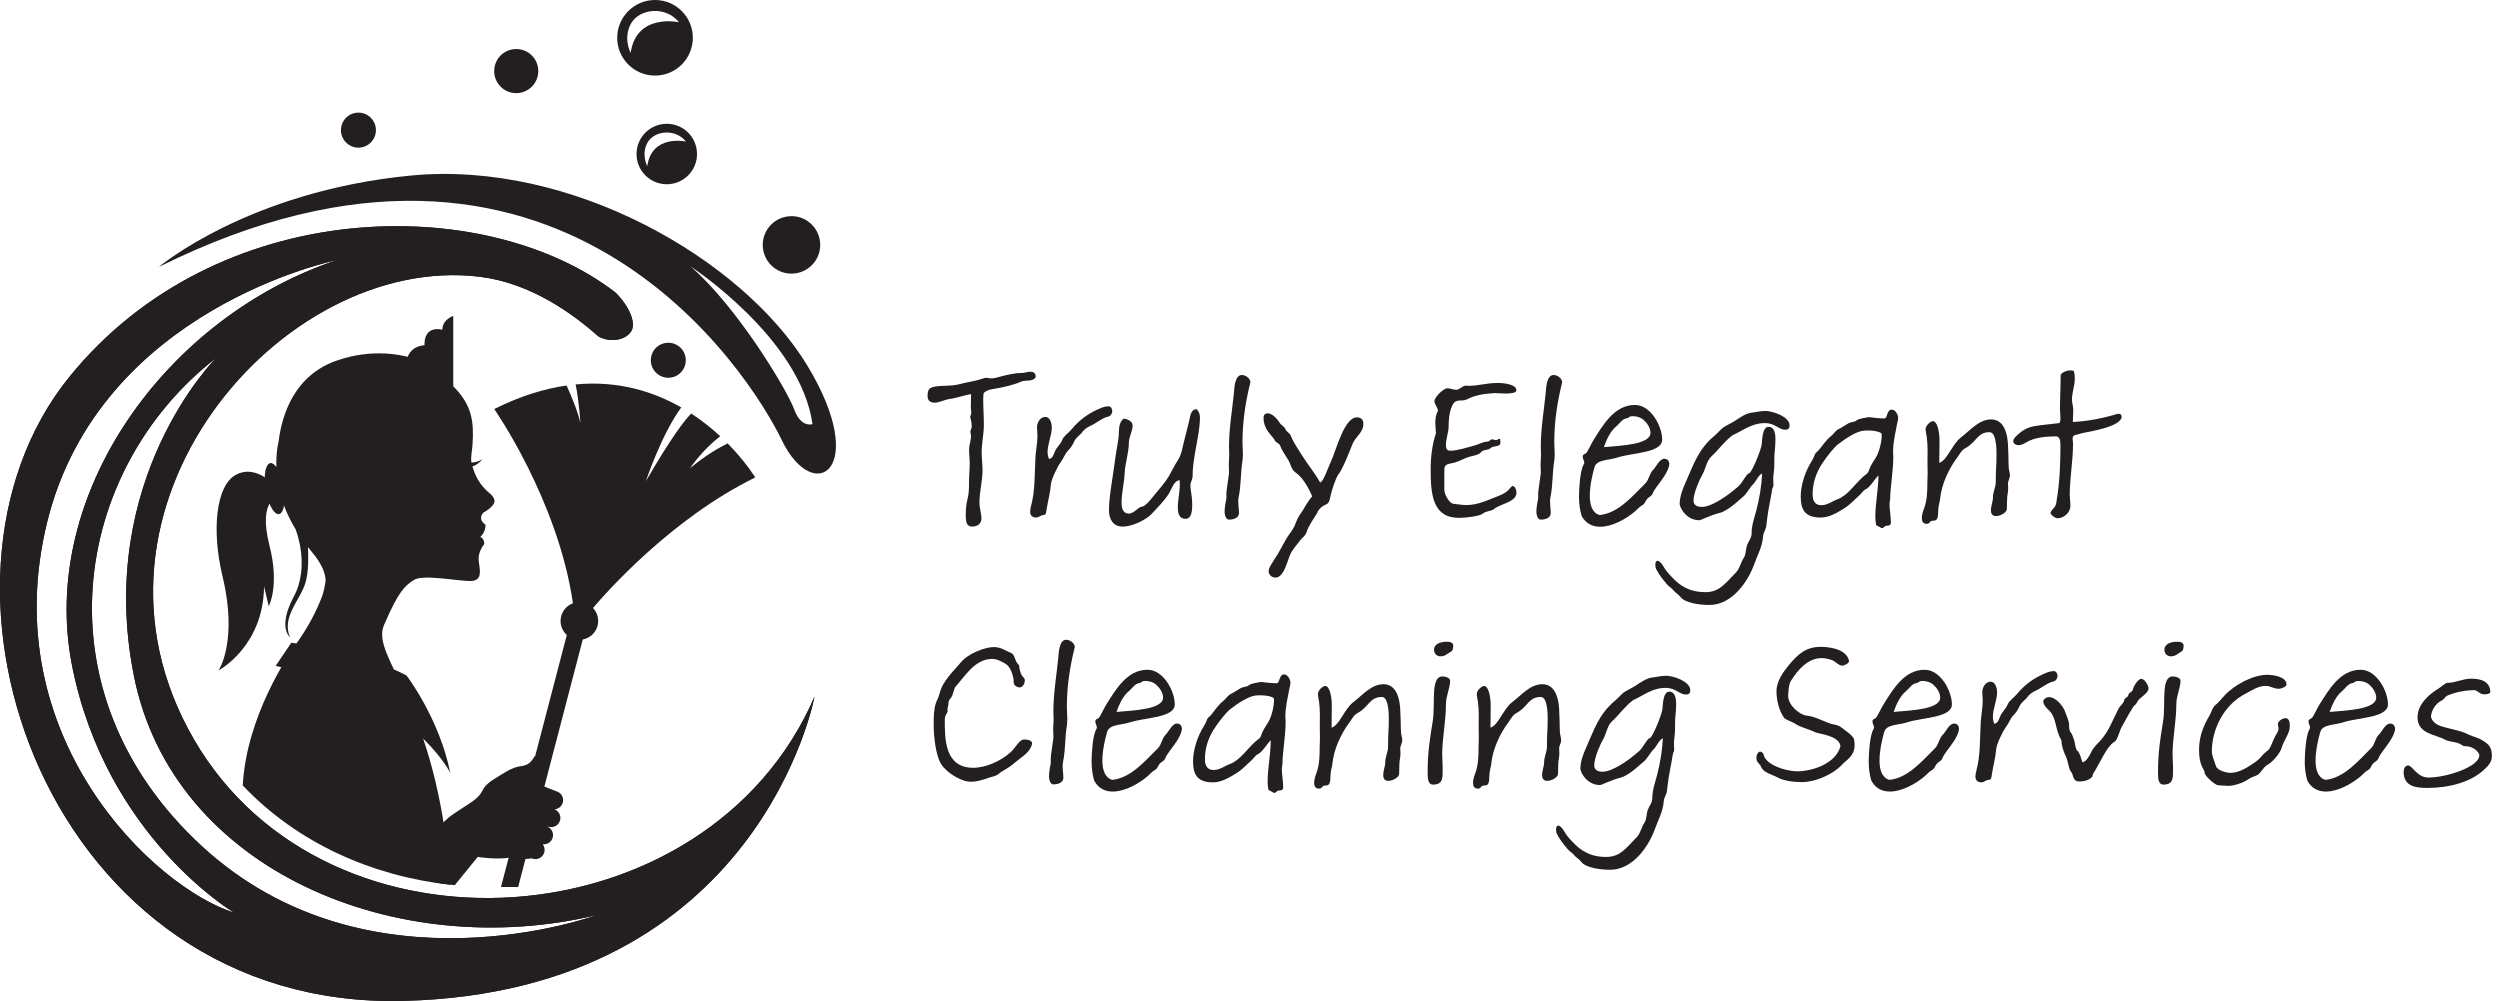 <?xml version="1.0" encoding="UTF-8"?>
<svg xmlns="http://www.w3.org/2000/svg" id="Layer_2" viewBox="0 0 679 271.88">
  <defs>
    <style>.cls-1{fill:#231f20;}</style>
  </defs>
  <g id="Layer_1-2">
    <g>
      <g>
        <path class="cls-1" d="M161.07,165.14c1.17,1.24,1.69,3.04,1.23,4.81-.52,1.98-2.13,3.38-4.02,3.73l-17.55,67.23h-4.66l17.87-68.45c-1.38-1.24-2.03-3.18-1.53-5.1,.44-1.69,1.68-2.96,3.2-3.51-4.06-27.99-21.38-52.76-21.38-52.76,7.05-3.52,13.61-5.52,19.65-6.39,1.12,2.45,3,6.85,3.75,10.15,0,0-.33-5.74-1.29-10.44,11.55-1.1,21.15,1.94,28.69,6.25-5.36,7.25-9.61,20.02-9.61,20.02,6.85-11.82,10.48-16.51,12.31-18.37,3.02,1.97,5.65,4.1,7.89,6.18-4.99,3.78-8.2,8.7-8.2,8.7,4.02-3.46,8.18-5.76,10.19-6.77,4.96,5.02,7.51,9.25,7.51,9.25-22.85,11.21-40.6,31.38-44.06,35.47Z"></path>
        <path class="cls-1" d="M177.91,20.53c5.67,0,10.26-4.59,10.26-10.27C188.18,4.59,183.58,0,177.91,0c-5.66,0-10.27,4.59-10.28,10.26,0,5.67,4.6,10.27,10.28,10.27Zm-6.51-14.17c2.28-4.01,9.33-4.88,13.01-.32,0,0-11.6-2.57-13.12,8.35,0,0-2.17-4,.11-8.03Z"></path>
        <path class="cls-1" d="M181.1,50.04c4.54,0,8.21-3.68,8.21-8.21,0-4.54-3.67-8.21-8.21-8.21-4.53,0-8.22,3.67-8.22,8.21,0,4.54,3.68,8.22,8.23,8.21Zm-5.21-11.34c1.82-3.21,7.46-3.9,10.41-.26,0,0-9.28-2.05-10.5,6.68,0,0-1.74-3.2,.09-6.42Z"></path>
        <path class="cls-1" d="M214.97,58.71c-4.32,0-7.81,3.49-7.81,7.81,0,4.31,3.5,7.81,7.81,7.8,4.3,0,7.81-3.5,7.8-7.81,0-4.31-3.5-7.81-7.8-7.81Z"></path>
        <path class="cls-1" d="M134.22,19.31c0,3.31,2.68,5.99,5.99,5.99,3.31,0,5.99-2.69,5.99-5.99,0-3.32-2.68-6-5.99-5.99-3.31-.01-5.99,2.68-5.99,5.99Z"></path>
        <path class="cls-1" d="M97.35,40.11c2.63-.02,4.76-2.15,4.75-4.77,0-2.62-2.12-4.75-4.75-4.75-2.63,0-4.75,2.13-4.75,4.76,0,2.61,2.13,4.74,4.74,4.76Z"></path>
        <path class="cls-1" d="M181.51,102.6c2.62,0,4.75-2.13,4.75-4.76,0-2.62-2.13-4.75-4.75-4.75-2.62,0-4.75,2.13-4.75,4.75,0,2.63,2.13,4.76,4.75,4.76Z"></path>
        <path class="cls-1" d="M52.65,200.78c-36.36-62.81,23.97-132.22,77.68-125.61,13.97,1.72,25.4,10.18,32.22,16.21,2.2,1.31,6.41,1.56,8.6-.99,2.17-2.54-.76-7.84-4.01-10.96-35.31-27.24-108.25-26.59-148.37,23.02-45.45,56.19-5.79,171.88,90.9,169.39,96.68-2.47,111.56-82.64,111.56-82.64-28.92,66.94-132.22,74.38-168.58,11.57ZM12.78,141.91c14.26-58.27,78.72-71.28,78.72-71.28-46.49,15.49-81.2,63.83-71.9,110.32,9.29,46.49,44,66.94,44,66.94-21.69-6.81-65.08-47.72-50.82-105.98Zm42.15,88c-45.24-41.52-35.33-102.27,3.71-132.64,0,0-32.84,32.85-22.3,86.16,10.53,53.3,71.89,78.09,125.81,65.07,0,0-61.99,22.94-107.23-18.59Z"></path>
        <path class="cls-1" d="M152.87,217.97c.35-1.34-.45-2.72-1.8-3.07l-3.36-1.32c-.08-1.41-1.65-7.65-2.26-8.18-.53-.46-.63,2.34-3.97,2.69-2.52,.26-5.24,2.27-7.51,3.65h0c-.89,.54-2.23,1.54-2.99,3.06-1.22,2.44-3.52,3.3-8.28,6.6-4.76,3.3-12.97,15.99-12.97,15.99h2.18l7.63,2.55c1.32,.18,2.65,.34,3.98,.47,1.66-2.02,6.01-7.44,6.24-7.67,0,0,4.94,.81,8.66,.2,2.1,.34,4.26,.49,5.98,.19,.12,.05,.24,.1,.37,.13,1.34,.35,2.72-.45,3.07-1.8,.19-.74,.03-1.49-.38-2.08,.02-.02,.04-.04,.05-.07,1.19,.09,2.3-.68,2.61-1.87,.31-1.19-.29-2.4-1.36-2.91,0-.01,0-.03,.01-.04,.09,.03,.18,.07,.28,.09,1.34,.35,2.72-.45,3.07-1.8,.32-1.24-.33-2.49-1.49-2.96,1.04-.09,1.95-.81,2.23-1.87Zm-3.38,1.69h0s0,0,0,0c0,0,0,0,0,0Z"></path>
        <path class="cls-1" d="M134.09,136.8c.85-1.42-1.13-2.84-1.13-2.84-2.88-2.4-3.94-4.99-4.66-7.25,.73-.28,1.87-.86,2.67-1.97,0,0-1.22,.84-2.93,.89-.25-1.47,.19-3.05,.31-5.08,.32-5.57,.12-10.62-5.67-16.04l.36-1.81s-12.94-10.99-31.26-4.88c-11.8,3.93-15.19,14.76-16.1,21.97-.08,.44-.16,.88-.23,1.32l-.04-.02c-.3,2.01-.41,3.94-.35,5.78-.54-.77-1.11-1.18-1.65-1.09-.9,.15-1.44,1.69-1.5,3.85-1.82-1.18-4.86-2.42-8.07-.54-5.11,2.98-6.43,14.88-3.4,27.45,4.25,17.66-1.06,25.53-1.06,25.53,0,0,12.13-6.38,12.34-22.76,0,0,1.06,4.47,1.28,5.32,0,0,2.98-5.53,.21-16.38-1.73-6.77-.88-9.98,0-11.44,.75,1.83,1.72,2.97,2.57,2.83,.67-.11,1.14-.99,1.36-2.31,.93,2.49,2.09,4.7,3.28,6.65l-.08-.04s3.93,9.75-.55,18.11c-4.47,8.36-1.03,11.02-1.03,11.02-2.39-5.62,3-10.26,4.28-15.07,.77-2.87,.75-6.75,.6-9.41,.48,.61,.94,1.17,1.35,1.68,4.04,4.89,3.4,7.87,3.4,7.87-.16,1.15-.43,2.3-.77,3.45-1.71,4.64-4.08,8.86-6.68,12.58-2.71,3.68-13.99,20.43-15.01,39.16,14.94,15.75,35.23,24.64,56.46,26.99-3.49-50.15-21.92-61.67-18.08-70.59,3.97-9.22,5.67-10.64,8.09-12.2,2.41-1.56,10.93,.14,15.04,.28,4.11,.14,2.7-3.55,2.55-5.82-.14-2.27,1.56-4.26,1.56-4.26-.14-1.84-1.13-1.84-1.13-1.84,1.7-1.7,1.42-3.4,1.42-3.4-2.27-1.56-.57-3.26-.57-3.26,0,0,1.98-.99,2.84-2.41Z"></path>
        <path class="cls-1" d="M52.65,200.78c-36.36-62.81,23.97-132.22,77.68-125.61,13.97,1.72,25.4,10.18,32.22,16.21,2.2,1.31,6.41,1.56,8.6-.99,2.17-2.54-.76-7.84-4.01-10.96-35.31-27.24-108.25-26.59-148.37,23.02-45.45,56.19-5.79,171.88,90.9,169.39,96.68-2.47,111.56-82.64,111.56-82.64-28.92,66.94-132.22,74.38-168.58,11.57ZM12.78,141.91c14.26-58.27,78.72-71.28,78.72-71.28-46.49,15.49-81.2,63.83-71.9,110.32,9.29,46.49,44,66.94,44,66.94-21.69-6.81-65.08-47.72-50.82-105.98Zm42.15,88c-45.24-41.52-35.33-102.27,3.71-132.64,0,0-32.84,32.85-22.3,86.16,10.53,53.3,71.89,78.09,125.81,65.07,0,0-61.99,22.94-107.23-18.59Z"></path>
        <path class="cls-1" d="M219.18,99.14c-17.36-28.51-63.84-55.78-107.85-51.44-44,4.33-68.17,24.79-68.17,24.79,108.46-53.93,160.53,29.13,169.2,47.1,8.67,17.97,24.16,8.06,6.82-20.45Zm1.48,16.05s-3.1,1.13-4.97-4.03c-1.88-5.16-15.33-27.7-28.13-38.8,0,0,29.87,19.49,33.11,42.84Z"></path>
        <path class="cls-1" d="M79.13,174.57s18.83,2.31,31.27,8.88c0,0,8.88,11.55,11.9,26.47,0,0-10.31-21.05-47.44-29.05l4.26-6.31Z"></path>
        <path class="cls-1" d="M123.1,105.14v-19.33s-2.96,.94-2.96,3.74c0,0-4.99-1.45-4.85,4.22,0,0-5.28-.01-4.97,6.22l12.78,5.14Z"></path>
      </g>
      <g>
        <path class="cls-1" d="M277.53,103.58c-1.98,.9-4.92,1.62-7.61,2.04-.9,.12-1.98,.36-2.76,1.14-.06,.36-.12,.96-.12,1.68,0,2.28,.18,4.62,.18,6.89,0,2.58-.6,5.03-.6,7.55,0,1.62,.24,3.24,.24,4.79,0,2.94-.84,5.87-.84,8.81,0,1.56,.54,3.06,.54,4.38,0,.9-.6,2.16-2.52,2.16-1.5,0-1.74-1.2-1.74-3.18,0-1.44,.12-2.94,.48-4.32,.6-2.16,.3-4.56,.48-6.83,.06-.9,.12-1.86,.12-2.76,0-1.26-.18-2.58-.18-3.9,0-1.14,.54-2.46,.54-3.66,0-.42-.24-.84-.18-1.26,.06-.36,.36-.72,.36-1.38,0-1.44-.42-2.28-.42-2.4,0-.3,.3-.72,.3-1.26,0-.48-.12-.96-.12-1.38,0-1.2,.06-2.46,.06-3.66-2.04,.36-4.08,1.14-6.11,1.38-1.08,.18-2.58,.96-3.84,.96-1.08,0-1.86-.6-1.86-1.74,0-1.98,.54-2.34,2.04-2.64,2.22-.36,4.44-.06,6.65-.66,2.04-.54,4.14-.78,6.11-1.44,.6-.18,.84-.3,1.14-.3s.84,.18,1.44,.18c.84,0,1.8-.36,2.58-.54,2.04-.54,4.02-.96,6.11-.96,.54-.12,1.26-.3,1.92-.3,.72,0,1.38,.3,1.38,1.44-.6,1.26-2.7,.84-3.78,1.14Z"></path>
        <path class="cls-1" d="M296.11,115.69c-.84,.36-1.86,1.08-2.34,1.92-.18,.3-1.62,1.26-2.04,2.34-.42,.96-.96,1.74-1.68,2.46s-1.26,2.22-2.04,3.24c-.78,1.02-2.46,4.5-2.58,5.87-.18,2.28-.78,4.44-1.14,6.65-.18,.84,0,1.68-1.02,1.74-.66,.06-1.26,.66-1.8,.66-1.26,0-1.68-.72-1.68-1.62,0-.48,.12-1.02,.24-1.5,1.14-4.14,.96-8.75,1.2-13.31,.12-1.86,.54-3.9,.54-5.81,0-.84-.12-1.62-.12-2.28,0-1.14,.78-2.82,2.28-2.82,1.2,0,1.74,1.62,1.74,2.88,0,2.16-1.14,4.44-1.14,6.65,0,.66,.12,1.32,.42,1.92,.96-.24,1.2-1.2,1.56-2.04,.42-1.14,1.5-1.92,1.98-3.12,.42-1.14,1.74-1.92,2.52-2.88,1.8-2.16,4.02-4.02,6.77-5.27,1.68-.78,2.16-.96,3.24-1.02,.78-.06,1.08,.84,1.08,1.5-.24,.78-.48,1.26-1.62,1.44-1.62,.6-2.88,1.74-4.38,2.4Z"></path>
        <path class="cls-1" d="M325.9,113.53c0,4.62-1.98,10.43-1.98,15.64,0,1.14-.6,1.68-.6,2.58,0,1.8,.48,2.46,.48,5.51,0,1.8-.3,3.66-1.8,3.66-1.8,0-2.1-1.62-2.1-3.12,0-2.1,.54-4.08,.54-6.17,0-.42,0-.78-.06-1.2-1.56,.06-2.28,2.7-3,3.78-1.32,1.98-3.06,3.72-4.67,5.45-1.26,1.32-4.92,3.36-7.79,3.36-2.52,0-3.72-1.86-3.72-4.5,0-3.36,.78-7.31,1.26-10.85,.36-2.76,.78-5.45,1.26-8.21,.36-1.92-.24-4.38,1.44-5.75,1.08,.06,2.46,.72,2.46,1.86,0,1.5-1.02,3.18-1.02,4.62,0,2.88-1.02,5.51-1.14,8.33-.12,2.64-.84,5.33-.84,8.03,0,2.04,.72,2.94,1.98,2.94s2.82-1.8,3.18-1.8c1.14,0,2.46-1.62,3.3-2.7,1.5-1.86,3.24-3.72,4.44-5.75,.78-1.44,1.5-2.88,2.4-4.26,1.02-1.62,1.2-3.3,1.68-5.15l1.38-5.51c.3-1.14,.36-3.18,2.04-3.18,.72,.72,.9,1.56,.9,2.4Z"></path>
        <path class="cls-1" d="M337.46,120.19c0,1.02,.12,2.1,.12,3.18,0,.6-.06,1.2-.12,1.8-.54,3.24-.36,6.53-1.02,9.77-.12,.48-.12,.9-.12,1.32,0,1.02,.18,1.98,.18,3.06,0,1.5-1.8,1.86-2.82,1.8-.72-.06-1.08-1.26-1.08-2.04,0-.96,.18-2.28,.42-3.3,.12-.42,.06-.96,.06-1.44,0-.78,.12-1.62,.24-2.34l.42-3c.06-.3,.06-.6,.06-.84,0-.66-.06-1.26-.06-1.92,0-.9,.12-1.8,.12-2.7,0-.72-.06-1.5-.06-2.28,0-4.92,.84-9.59,1.32-14.44,.12-1.62,.3-4.97,2.16-4.97,.9,0,2.16,.72,2.34,1.92-1.32,5.33-2.16,10.55-2.16,16.42Z"></path>
        <path class="cls-1" d="M361.37,125.64c1.68-3.72,3.72-12.29,7.19-12.29,.96,0,1.74,.54,1.74,1.74,0,2.34-2.1,3.48-2.94,5.45-1.02,2.58-2.76,7.01-3.9,8.39-.6,.72-1.8,4.32-2.1,5.81-.42,2.34-.84,1.98-2.16,2.76-.72,.6-1.08,.9-1.56,1.98-.78,1.38-2.22,3.18-2.82,5.15-.36,1.02-.96,1.2-1.68,2.1-1.08,1.5-2.22,2.58-2.88,4.26l-.66,1.86c-.48,1.26-1.38,4.02-3.18,4.02-1.26,0-1.86-1.02-1.86-1.68,0-1.2,1.26-2.58,1.68-3.48,1.5-2.1,2.46-4.56,3.96-6.65,.72-.96,1.38-1.98,1.74-3.06,.54-1.56,1.2-2.34,2.04-3.6,.66-1.2,1.44-2.46,2.4-3.6-.96-2.34-2.64-5.21-4.5-6.47-1.02-.66-1.26-1.86-1.8-3.06-.78-1.38-1.8-2.64-2.4-4.26-.3-.72-1.14-.66-1.5-1.5-.54-1.14-3-2.7-3-6.05,0-.78,.42-1.2,1.14-1.2,1.26,0,2.58,1.56,3.12,2.4,.48,.9,1.32,1.02,1.68,1.92,.3,.72,1.26,1.08,1.5,1.86,.6,1.56,2.1,3.84,3.18,5.51,1.56,2.46,3.3,4.5,4.73,7.07,.84,0,2.16-3.96,2.82-5.39Z"></path>
        <path class="cls-1" d="M408.84,106.88c-1.2,0-2.4-.12-2.76-.12-2.52,.12-5.33,.48-7.61,1.68-1.5,.78-3-.36-3.96,1.56-.96,1.86-1.08,4.32-1.08,6.35,0,.78-.72,3-.72,4.5,0,1.02,.3,1.56,1.2,1.56,1.92,0,4.44-.84,6.65-1.44,1.2-.3,2.22-1.02,3.42-1.02,.42,0,.6-.3,.96-.54,.42-.24,.9,.12,1.38,.12,.3,0,.78-.36,1.02-.36,.12,0,.18,.24,.18,1.08,0,1.2-1.98,.78-2.58,1.38-.84,.78-2.04,.36-2.7,1.2-.66,.84-2.7,1.02-3.66,1.38-1.56,.6-2.76,1.38-4.38,1.62-1.98,.36-1.92,.84-1.92,2.52v4.68c0,1.32,1.44,3.72,2.4,3.78,1.14,.12,2.4,.36,3.54,.36,2.34,0,4.5-.72,6.77-1.68,1.98-.84,3.96-1.26,5.27-3.06,.24-.3,.42-.42,.6-.42,.6,0,1.02,1.02,1.02,1.8,0,2.58-4.5,3.06-6.11,4.44-.78,.66-2.04,.42-3.06,1.26-.78,.66-4.5,1.14-6.41,1.14-7.19,0-7.73-6.29-7.73-13.19,0-3.36,.42-6.77,1.44-9.83-.06-.9-.18-1.86-.18-2.82,0-1.14,.18-2.28,.72-3.24-.06-.96-.96-1.74-.96-2.64,0-.96,2.34-3.48,3.6-3.48,.66,0,1.44,.42,2.4,.42,.66,0,1.8-1.14,2.46-1.14,.24,0,.48,.06,.78,.06,2.7,0,4.85-.78,7.97-.78,2.04,0,5.04,.48,5.04,1.92v.12c0,.66-1.5,.84-3,.84Z"></path>
        <path class="cls-1" d="M422.14,120.19c0,1.02,.12,2.1,.12,3.18,0,.6-.06,1.2-.12,1.8-.54,3.24-.36,6.53-1.02,9.77-.12,.48-.12,.9-.12,1.32,0,1.02,.18,1.98,.18,3.06,0,1.5-1.8,1.86-2.82,1.8-.72-.06-1.08-1.26-1.08-2.04,0-.96,.18-2.28,.42-3.3,.12-.42,.06-.96,.06-1.44,0-.78,.12-1.62,.24-2.34l.42-3c.06-.3,.06-.6,.06-.84,0-.66-.06-1.26-.06-1.92,0-.9,.12-1.8,.12-2.7,0-.72-.06-1.5-.06-2.28,0-4.92,.84-9.59,1.32-14.44,.12-1.62,.3-4.97,2.16-4.97,.9,0,2.16,.72,2.34,1.92-1.32,5.33-2.16,10.55-2.16,16.42Z"></path>
        <path class="cls-1" d="M428.85,135.05c0-2.76,.36-7.19,1.2-8.75,.18-.24,.24-.48,.24-.66,0-.54-.42-.9-.42-1.62,0-.54,.42-.66,.78-.84,.54-.3,1.5-2.7,2.22-3.78,2.4-3.78,5.57-9.47,11.21-9.41,4.26,0,7.37,5.75,7.37,9.41s-8.15,3.54-12.11,4.85c-2.52,.84-5.69,.48-6.29,2.7-.48,1.68-1.26,4.85-1.26,7.67,0,2.46,.6,4.62,2.64,5.27,5.15-.48,9.05-5.27,12.47-8.63,.96-.96,1.14-2.82,2.1-3.66,.72-.66,1.74-3.06,3.06-3,.9,0,1.32,.72,1.32,1.38,0,1.98-2.7,5.21-3.3,6.05-.48,.66-.96,1.32-1.26,2.1-.36,.78-1.02,.78-1.56,1.5-.48,.66-.48,1.2-1.26,1.62s-1.38,1.2-2.04,1.74c-2.28,1.92-6.05,4.08-9.35,4.08-2.04,0-3.9-.84-5.03-2.94-.48-1.56-.72-3.36-.72-5.09Zm13.97-21.94c-.36,.06-.54,.48-.96,.48-1.26,.18-1.92,1.38-2.76,2.1-1.74,1.38-2.76,3.72-3.48,5.75,4.92-.42,12.65-.72,12.65-3.9,0-1.32-.96-2.7-1.86-3.48-.96-.9-2.58-1.14-3.6-.96Z"></path>
        <path class="cls-1" d="M479.38,114.91c-3.66,0-5.87,1.98-8.81,3.3-2.28,1.68-3.84,4.02-5.87,5.87-1.2,1.14-1.5,3.42-2.34,4.85-.66,1.08-2.4,4.91-2.4,7.01,0,1.62,1.56,1.74,2.28,1.74,2.64,0,7.07-3.06,9.95-5.63,1.02-.9,2.22-3.48,2.82-3.48,.72,0,3.3-6.35,3.48-7.91,.12-1.08,.12-4.73,1.86-4.73,1.56,0,1.86,1.86,1.86,3.3,0,2.34-.3,3.54-.3,5.39v1.44c0,1.26-.18,2.4-.3,3.6,0,.72,.06,1.44,.06,2.1,0,.48-.24,.6-.36,1.2-.42,2.82-1.08,5.45-1.38,8.15-.12,.72-.12,1.5-.3,2.22-.24,.84-.72,1.44-.78,2.34-.18,2.82-1.56,5.15-2.46,7.73-1.62,4.44-5.87,10.91-12.11,10.91-2.7,0-6.65-.54-7.85-2.16-.6-.78-1.38-1.14-1.86-1.74-.66-.84-1.2-.96-1.8-1.68-.9-1.08-2.1-2.46-2.88-4.02-.24-.42-.3-.9-.3-1.32,0-.6,.18-1.08,.6-1.08,.36,0,.96,.42,1.62,1.56s1.2,1.74,2.16,2.76c2.22,2.4,4.79,4.2,9.23,4.2,3.72,0,5.21-2.16,8.39-5.45,.9-.96,1.2-2.64,2.04-3.9,.6-.84,.48-2.4,.9-3.48,.36-1.02,1.2-1.86,1.2-3,0-2.34,.72-4.2,1.32-6.47,.84-3.24,1.38-6.59,1.56-9.95-1.08,.54-1.62,2.1-2.46,2.94-1.08,1.08-1.68,2.58-2.88,3.54-.84,.66-1.44,1.26-2.1,1.8-1.08,.9-2.82,2.16-4.14,2.46-2.1,.48-5.09,1.98-5.45,1.98-3.36,0-5.15-2.94-5.39-4.38,.06-2.28,.84-4.14,1.74-6.17,2.04-4.5,3.24-8.63,7.67-12.35,.66-.54,1.14-1.08,1.86-1.8,1.02-.96,2.34-1.38,3.72-2.28,1.38-.9,3-2.04,4.44-2.22,1.26-.12,2.52-.48,3.84-.48,2.04,0,6.59,1.56,6.59,3.9,0,.9-.42,1.2-1.2,1.2-1.68,0-2.76-1.8-5.45-1.8Z"></path>
        <path class="cls-1" d="M509.58,142.66c-.18-1.08-.24-1.2-.24-2.28,0-3.84,.84-7.37,.84-11.27-1.2,1.26-2.28,3.3-3.66,3.9-.42,.18-1.26,1.38-1.74,1.74-1.2,1.02-2.16,2.22-3.78,3.24-1.98,1.26-4.2,2.58-6.53,2.58-4.5,0-5.39-2.46-5.39-5.75s1.38-7.07,2.94-9.53c.3-.48,.6-1.02,.78-1.56,.24-.84,.66-.84,1.2-1.5,1.14-1.38,1.92-2.7,3.3-3.78,.66-.54,1.32-1.56,1.98-1.86,1.02-.48,1.86-1.14,2.88-1.68,.72-.36,1.5-.18,2.16-.78,.54-.42,2.46-.72,3.24-.84,1.26,.18,3.06,.36,4.26,.36,.84,0,.6-2.4,1.98-2.4,1.02,0,1.74,1.44,1.74,2.22,0,.48-.12,1.02-.3,1.68-.48,2.58-1.08,4.98-1.08,7.49,0,.54,.06,1.02,.06,1.56,0,3.72-.84,8.39-.84,11.03,0,.6-.18,1.14-.18,1.68,0,1.8,.36,3,.36,5.09,0,1.02-1.2,.66-1.56,.9-.3,.24-.54,.54-.78,.54-.36,0-.84-.42-1.26-.6l-.36-.18Zm-10.37-22c-1.32,1.08-2.94,3.3-3.72,4.38-2.64,3.6-3.18,6.83-3.18,9.29,0,1.62,.6,2.88,2.34,2.88s2.94-1.08,4.44-1.62c2.7-.96,4.79-4.26,7.07-6.23,.78-.66,1.2-.72,1.5-1.8,.36-1.14,1.26-2.34,1.86-3.36,1.02-1.74,1.56-4.44,1.56-6.17,0-1.02-3.6-1.26-5.21-1.02-1.68,.24-4.62,2.04-6.65,3.66Z"></path>
        <path class="cls-1" d="M545.6,127.26c.06,.6,.3,1.26,.3,1.86,0,.84-.54,1.44-.54,2.28,0,.42,.06,.78,.06,1.2,0,1.5-.3,1.68-.3,3.3,0,.78-.06,1.56-.06,2.34,0,.9-1.62,1.92-3,1.92-.9,0-1.32-.66-1.32-1.5,0-1.44,.54-2.34,.54-3.54,0-1.56,.78-2.7,.78-4.38v-1.2c0-1.74,.18-3.42,.18-5.09,0-.72,.3-7.07-1.86-7.07-3.36,0-3.42,2.58-6.53,4.32-1.14,.6-1.5,1.5-2.28,2.58-2.34,3.12-4.26,7.37-4.62,11.09-.12,1.2-.54,2.04-.54,3.48,0,3.84-1.5,1.86-2.28,3-.18,.3-.48,.42-.84,.42-1.02,0-1.32-.72-1.32-1.62s.36-1.92,.66-2.7c.78-2.16,.84-4.5,.84-6.77,0-1.38,.12-2.16,.06-3.66-.06-1.14,0-2.64,0-5.21,0-1.44-.06-2.28-.24-3.72-.06-.6-.3-1.38-.3-2.04,0-.96,1.5-2.46,2.28-2.1,1.08,.48,1.5,3.3,1.5,5.21,0,3.24-.06,2.88-.06,6.05,2.22-.72,3.42-5.03,5.93-6.95,2.46-1.86,4.85-4.85,8.15-4.85s4.62,3.42,4.62,8.09c.12,1.74,.06,3.54,.18,5.27Z"></path>
        <path class="cls-1" d="M563.52,102.8c0,1.92-.78,3.9-.78,5.69,0,.96,.36,1.92,.36,2.82,0,1.08-.12,2.22-.12,3.3,4.02-.18,8.21-1.02,11.99-2.16,.18-.06,.36-.06,.48-.06,.54,0,.78,.36,.78,.78,0,2.76-9.23,4.14-10.55,4.44l-2.04,.54c-.6,.18-.72,.54-.72,1.02,0,.36,.12,.84,.12,1.26,0,4.73-.9,9.47-.9,14.03,0,.6,.18,1.8,.18,2.88,0,2.04-1.98,3.42-3.42,3.42-.9,0-1.98-1.08-1.98-1.38,0-.54,.78-1.26,1.02-1.56,.48-.48,.6-1.38,.66-2.04,.84-4.73,1.02-10.19,1.02-15.04,0-1.08-.24-2.22-1.2-2.22-2.82,0-5.81,.3-7.97,1.56-.72,.42-1.44,.84-2.16,.84-.84,0-1.5-.54-1.5-1.08,0-.9,1.5-1.98,2.04-2.46,1.8-1.38,3.3-1.62,5.63-1.92l4.79-.54c.3-.12,.36-.72,.36-1.38,0-.84-.12-1.86-.12-2.28,0-3.06,.18-6.17,.18-9.23,0-.78,1.56-1.44,2.7-1.44,.36,0,.72,.06,.9,.24,.18,.66,.24,1.32,.24,1.98Z"></path>
        <path class="cls-1" d="M275.31,185.03c0-1.32-.84-3.9-2.1-4.68-1.32-.78-2.4-1.38-3.78-1.38-4.73,0-7.49,4.92-10.07,7.73-.3,.78-.48,1.56-.78,2.34-.24,.54-.96,1.14-.96,1.68,0,.66-.18,1.32-.3,1.98,.06,.18,.06,.36,.06,.48,0,.48-.78,.9-.78,2.28,0,5.33,0,13.07,7.73,13.07,3.42,0,7.43-1.8,10.13-4.2,1.32-1.14,2.34-3.48,3.66-3.48,.72,0,2.16,.12,2.22,1.08-.36,1.74-1.68,2.88-3.06,3.9s-2.58,2.22-4.08,3.06c-.72,.42-1.38,.78-1.92,1.26-.78,.72-1.92,.78-2.88,1.14-1.56,.54-3,1.02-4.56,1.02-.42,0-.9,0-1.38-.12-1.86-.42-5.33-2.22-6.89-4.74-1.38-2.22-1.98-7.37-1.98-10.37,0-1.98-.06-5.09,1.02-7.13,.36-.72,.54-1.5,.78-2.28,.84-2.7,3.24-5.09,5.39-7.55,1.92-2.52,6.59-4.38,9.17-4.38,1.86,0,3.24,1.02,4.91,1.74,.66,.54,.78,1.44,1.14,2.16,.3,.72,.84,.78,.84,1.5,0,.6,.36,1.62,.6,2.16,.3,.6,.9,.72,.9,1.5,0,.84-.54,1.86-1.44,1.92-1.14-.18-1.62-.78-1.62-1.68Z"></path>
        <path class="cls-1" d="M289.76,192.1c0,1.02,.12,2.1,.12,3.18,0,.6-.06,1.2-.12,1.8-.54,3.24-.36,6.53-1.02,9.77-.12,.48-.12,.9-.12,1.32,0,1.02,.18,1.98,.18,3.06,0,1.5-1.8,1.86-2.82,1.8-.72-.06-1.08-1.26-1.08-2.04,0-.96,.18-2.28,.42-3.3,.12-.42,.06-.96,.06-1.44,0-.78,.12-1.62,.24-2.34l.42-3c.06-.3,.06-.6,.06-.84,0-.66-.06-1.26-.06-1.92,0-.9,.12-1.8,.12-2.7,0-.72-.06-1.5-.06-2.28,0-4.92,.84-9.59,1.32-14.44,.12-1.62,.3-4.97,2.16-4.97,.9,0,2.16,.72,2.34,1.92-1.32,5.33-2.16,10.55-2.16,16.42Z"></path>
        <path class="cls-1" d="M296.47,206.97c0-2.76,.36-7.19,1.2-8.75,.18-.24,.24-.48,.24-.66,0-.54-.42-.9-.42-1.62,0-.54,.42-.66,.78-.84,.54-.3,1.5-2.7,2.22-3.78,2.4-3.78,5.57-9.47,11.21-9.41,4.26,0,7.37,5.75,7.37,9.41s-8.15,3.54-12.11,4.85c-2.52,.84-5.69,.48-6.29,2.7-.48,1.68-1.26,4.85-1.26,7.67,0,2.46,.6,4.62,2.64,5.27,5.15-.48,9.05-5.27,12.47-8.63,.96-.96,1.14-2.82,2.1-3.66,.72-.66,1.74-3.06,3.06-3,.9,0,1.32,.72,1.32,1.38,0,1.98-2.7,5.21-3.3,6.05-.48,.66-.96,1.32-1.26,2.1-.36,.78-1.02,.78-1.56,1.5-.48,.66-.48,1.2-1.26,1.62s-1.38,1.2-2.04,1.74c-2.28,1.92-6.05,4.08-9.35,4.08-2.04,0-3.9-.84-5.03-2.94-.48-1.56-.72-3.36-.72-5.09Zm13.97-21.94c-.36,.06-.54,.48-.96,.48-1.26,.18-1.92,1.38-2.76,2.1-1.74,1.38-2.76,3.72-3.48,5.75,4.92-.42,12.65-.72,12.65-3.9,0-1.32-.96-2.7-1.86-3.48-.96-.9-2.58-1.14-3.6-.96Z"></path>
        <path class="cls-1" d="M344.53,214.58c-.18-1.08-.24-1.2-.24-2.28,0-3.84,.84-7.37,.84-11.27-1.2,1.26-2.28,3.3-3.66,3.9-.42,.18-1.26,1.38-1.74,1.74-1.2,1.02-2.16,2.22-3.78,3.24-1.98,1.26-4.2,2.58-6.53,2.58-4.5,0-5.39-2.46-5.39-5.75s1.38-7.07,2.94-9.53c.3-.48,.6-1.02,.78-1.56,.24-.84,.66-.84,1.2-1.5,1.14-1.38,1.92-2.7,3.3-3.78,.66-.54,1.32-1.56,1.98-1.86,1.02-.48,1.86-1.14,2.88-1.68,.72-.36,1.5-.18,2.16-.78,.54-.42,2.46-.72,3.24-.84,1.26,.18,3.06,.36,4.26,.36,.84,0,.6-2.4,1.98-2.4,1.02,0,1.74,1.44,1.74,2.22,0,.48-.12,1.02-.3,1.68-.48,2.58-1.08,4.98-1.08,7.49,0,.54,.06,1.02,.06,1.56,0,3.72-.84,8.39-.84,11.03,0,.6-.18,1.14-.18,1.68,0,1.8,.36,3,.36,5.09,0,1.02-1.2,.66-1.56,.9-.3,.24-.54,.54-.78,.54-.36,0-.84-.42-1.26-.6l-.36-.18Zm-10.37-22c-1.32,1.08-2.94,3.3-3.72,4.38-2.64,3.6-3.18,6.83-3.18,9.29,0,1.62,.6,2.88,2.34,2.88s2.94-1.08,4.44-1.62c2.7-.96,4.79-4.26,7.07-6.23,.78-.66,1.2-.72,1.5-1.8,.36-1.14,1.26-2.34,1.86-3.36,1.02-1.74,1.56-4.44,1.56-6.17,0-1.02-3.6-1.26-5.21-1.02-1.68,.24-4.62,2.04-6.65,3.66Z"></path>
        <path class="cls-1" d="M380.55,199.18c.06,.6,.3,1.26,.3,1.86,0,.84-.54,1.44-.54,2.28,0,.42,.06,.78,.06,1.2,0,1.5-.3,1.68-.3,3.3,0,.78-.06,1.56-.06,2.34,0,.9-1.62,1.92-3,1.92-.9,0-1.32-.66-1.32-1.5,0-1.44,.54-2.34,.54-3.54,0-1.56,.78-2.7,.78-4.38v-1.2c0-1.74,.18-3.42,.18-5.09,0-.72,.3-7.07-1.86-7.07-3.36,0-3.42,2.58-6.53,4.32-1.14,.6-1.5,1.5-2.28,2.58-2.34,3.12-4.26,7.37-4.62,11.09-.12,1.2-.54,2.04-.54,3.48,0,3.84-1.5,1.86-2.28,3-.18,.3-.48,.42-.84,.42-1.02,0-1.32-.72-1.32-1.62s.36-1.92,.66-2.7c.78-2.16,.84-4.5,.84-6.77,0-1.38,.12-2.16,.06-3.66-.06-1.14,0-2.64,0-5.21,0-1.44-.06-2.28-.24-3.72-.06-.6-.3-1.38-.3-2.04,0-.96,1.5-2.46,2.28-2.1,1.08,.48,1.5,3.3,1.5,5.21,0,3.24-.06,2.88-.06,6.05,2.22-.72,3.42-5.03,5.93-6.95,2.46-1.86,4.85-4.85,8.15-4.85s4.61,3.42,4.61,8.09c.12,1.74,.06,3.54,.18,5.27Z"></path>
        <path class="cls-1" d="M392.72,191.21c0,4.73-1.02,9.23-1.02,13.67,0,1.08,.12,2.16,.12,3.3,0,2.88,.3,4.92-2.64,4.92-1.2,0-1.44-1.32-1.44-3.12,0-5.63,.6-9.23,1.38-14.03,.78-4.91-.66-12.23,2.64-12.23,.78,0,2.04,.36,2.1,1.14,0,1.98-1.14,4.14-1.14,6.35Zm.12-13.43c-.42,.3-1.02,.48-1.62,.48-.9,0-1.74-.66-1.74-1.8,0-1.56,1.74-2.16,3.48-2.16,1.32,0,1.74,.48,1.74,1.02,0,1.8-.66,1.56-1.86,2.46Z"></path>
        <path class="cls-1" d="M423.7,199.18c.06,.6,.3,1.26,.3,1.86,0,.84-.54,1.44-.54,2.28,0,.42,.06,.78,.06,1.2,0,1.5-.3,1.68-.3,3.3,0,.78-.06,1.56-.06,2.34,0,.9-1.62,1.92-3,1.92-.9,0-1.32-.66-1.32-1.5,0-1.44,.54-2.34,.54-3.54,0-1.56,.78-2.7,.78-4.38v-1.2c0-1.74,.18-3.42,.18-5.09,0-.72,.3-7.07-1.86-7.07-3.36,0-3.42,2.58-6.53,4.32-1.14,.6-1.5,1.5-2.28,2.58-2.34,3.12-4.26,7.37-4.62,11.09-.12,1.2-.54,2.04-.54,3.48,0,3.84-1.5,1.86-2.28,3-.18,.3-.48,.42-.84,.42-1.02,0-1.32-.72-1.32-1.62s.36-1.92,.66-2.7c.78-2.16,.84-4.5,.84-6.77,0-1.38,.12-2.16,.06-3.66-.06-1.14,0-2.64,0-5.21,0-1.44-.06-2.28-.24-3.72-.06-.6-.3-1.38-.3-2.04,0-.96,1.5-2.46,2.28-2.1,1.08,.48,1.5,3.3,1.5,5.21,0,3.24-.06,2.88-.06,6.05,2.22-.72,3.42-5.03,5.93-6.95,2.46-1.86,4.85-4.85,8.15-4.85s4.62,3.42,4.62,8.09c.12,1.74,.06,3.54,.18,5.27Z"></path>
        <path class="cls-1" d="M452.41,186.83c-3.66,0-5.87,1.98-8.81,3.3-2.28,1.68-3.84,4.02-5.87,5.87-1.2,1.14-1.5,3.42-2.34,4.85-.66,1.08-2.4,4.91-2.4,7.01,0,1.62,1.56,1.74,2.28,1.74,2.64,0,7.07-3.06,9.95-5.63,1.02-.9,2.22-3.48,2.82-3.48,.72,0,3.3-6.35,3.48-7.91,.12-1.08,.12-4.73,1.86-4.73,1.56,0,1.86,1.86,1.86,3.3,0,2.34-.3,3.54-.3,5.39v1.44c0,1.26-.18,2.4-.3,3.6,0,.72,.06,1.44,.06,2.1,0,.48-.24,.6-.36,1.2-.42,2.82-1.08,5.45-1.38,8.15-.12,.72-.12,1.5-.3,2.22-.24,.84-.72,1.44-.78,2.34-.18,2.82-1.56,5.15-2.46,7.73-1.62,4.44-5.87,10.91-12.11,10.91-2.7,0-6.65-.54-7.85-2.16-.6-.78-1.38-1.14-1.86-1.74-.66-.84-1.2-.96-1.8-1.68-.9-1.08-2.1-2.46-2.88-4.02-.24-.42-.3-.9-.3-1.32,0-.6,.18-1.08,.6-1.08,.36,0,.96,.42,1.62,1.56,.66,1.14,1.2,1.74,2.16,2.76,2.22,2.4,4.79,4.2,9.23,4.2,3.72,0,5.21-2.16,8.39-5.45,.9-.96,1.2-2.64,2.04-3.9,.6-.84,.48-2.4,.9-3.48,.36-1.02,1.2-1.86,1.2-3,0-2.34,.72-4.2,1.32-6.47,.84-3.24,1.38-6.59,1.56-9.95-1.08,.54-1.62,2.1-2.46,2.94-1.08,1.08-1.68,2.58-2.88,3.54-.84,.66-1.44,1.26-2.1,1.8-1.08,.9-2.82,2.16-4.14,2.46-2.1,.48-5.09,1.98-5.45,1.98-3.36,0-5.15-2.94-5.39-4.38,.06-2.28,.84-4.14,1.74-6.17,2.04-4.5,3.24-8.63,7.67-12.35,.66-.54,1.14-1.08,1.86-1.8,1.02-.96,2.34-1.38,3.72-2.28,1.38-.9,3-2.04,4.44-2.22,1.26-.12,2.52-.48,3.84-.48,2.04,0,6.59,1.56,6.59,3.9,0,.9-.42,1.2-1.2,1.2-1.68,0-2.76-1.8-5.45-1.8Z"></path>
        <path class="cls-1" d="M500.29,180.78c-.9,0-1.74-1.08-2.58-1.44-1.02-.36-1.98-.6-2.94-.6-3.78,0-6.53,3.24-8.39,6.23-.66,1.02-.66,3.72-.72,3.96,0,2.94,3.54,5.27,4.79,5.39s2.4,.48,3.54,.96l2.64,1.08c1.14,.48,2.58,.42,3.54,1.26,.72,.6,3.24,2.16,3.42,3.3,.06,.48,.12,1.02,.12,1.5,0,2.94-2.22,3.96-3.48,5.33-2.46,2.64-7.25,4.67-10.79,4.67-2.22,0-4.97-.3-6.77-1.32-1.56-.84-3.78-1.2-4.44-3-.3-.72-1.2-.96-1.2-2.28,0-.9,.54-1.68,1.02-1.68,.24,0,.84,.24,.96,.84,.48,2.58,5.63,4.5,9.17,4.5,4.02,0,10.55-2.1,11.69-6.89-.48-2.88-5.93-3.24-6.89-3.72-2.1-1.02-3.9-1.26-5.57-2.4-.66-.42-2.52-1.02-2.88-1.56-1.02-1.44-2.04-4.08-2.04-7.19,0-2.7,1.86-5.27,3.3-7.01,2.34-2.82,4.56-5.03,8.69-5.03,1.44,0,7.07,.24,7.73,3.9-.06,.54-1.14,1.2-1.92,1.2Z"></path>
        <path class="cls-1" d="M507.54,206.97c0-2.76,.36-7.19,1.2-8.75,.18-.24,.24-.48,.24-.66,0-.54-.42-.9-.42-1.62,0-.54,.42-.66,.78-.84,.54-.3,1.5-2.7,2.22-3.78,2.4-3.78,5.57-9.47,11.21-9.41,4.26,0,7.37,5.75,7.37,9.41s-8.15,3.54-12.11,4.85c-2.52,.84-5.69,.48-6.29,2.7-.48,1.68-1.26,4.85-1.26,7.67,0,2.46,.6,4.62,2.64,5.27,5.15-.48,9.05-5.27,12.47-8.63,.96-.96,1.14-2.82,2.1-3.66,.72-.66,1.74-3.06,3.06-3,.9,0,1.32,.72,1.32,1.38,0,1.98-2.7,5.21-3.3,6.05-.48,.66-.96,1.32-1.26,2.1-.36,.78-1.02,.78-1.56,1.5-.48,.66-.48,1.2-1.26,1.62s-1.38,1.2-2.04,1.74c-2.28,1.92-6.05,4.08-9.35,4.08-2.04,0-3.9-.84-5.03-2.94-.48-1.56-.72-3.36-.72-5.09Zm13.97-21.94c-.36,.06-.54,.48-.96,.48-1.26,.18-1.92,1.38-2.76,2.1-1.74,1.38-2.76,3.72-3.48,5.75,4.92-.42,12.65-.72,12.65-3.9,0-1.32-.96-2.7-1.86-3.48-.96-.9-2.58-1.14-3.6-.96Z"></path>
        <path class="cls-1" d="M552.85,187.61c-.84,.36-1.86,1.08-2.34,1.92-.18,.3-1.62,1.26-2.04,2.34-.42,.96-.96,1.74-1.68,2.46s-1.26,2.22-2.04,3.24c-.78,1.02-2.46,4.5-2.58,5.87-.18,2.28-.78,4.44-1.14,6.65-.18,.84,0,1.68-1.02,1.74-.66,.06-1.26,.66-1.8,.66-1.26,0-1.68-.72-1.68-1.62,0-.48,.12-1.02,.24-1.5,1.14-4.14,.96-8.75,1.2-13.31,.12-1.86,.54-3.9,.54-5.81,0-.84-.12-1.62-.12-2.28,0-1.14,.78-2.82,2.28-2.82,1.2,0,1.74,1.62,1.74,2.88,0,2.16-1.14,4.44-1.14,6.65,0,.66,.12,1.32,.42,1.92,.96-.24,1.2-1.2,1.56-2.04,.42-1.14,1.5-1.92,1.98-3.12,.42-1.14,1.74-1.92,2.52-2.88,1.8-2.16,4.02-4.02,6.77-5.27,1.68-.78,2.16-.96,3.24-1.02,.78-.06,1.08,.84,1.08,1.5-.24,.78-.48,1.26-1.62,1.44-1.62,.6-2.88,1.74-4.38,2.4Z"></path>
        <path class="cls-1" d="M580.66,190.31c-.18,.24-.42,.96-.84,1.2-.48,.24-2.4,3.84-3.6,5.99-.54,.96-1.08,3.48-1.92,3.96-2.16,1.26-3.96,5.87-5.81,8.69-.18,.24-.06,.66-.3,.9-.36,.36-1.38,1.2-3.48,1.2-1.62,0-1.56-1.38-1.98-2.34-.96-.84-.9-2.94-1.68-4.56-.66-1.38-1.14-2.82-1.2-4.38-1.62-2.58-1.32-5.87-3.06-7.73-.84-.9-1.8-1.56-1.86-2.94,.42-.66,.96-.96,1.56-.96,2.16,0,4.02,2.94,4.25,3.6,.36,1.02,.84,2.04,1.14,3.18,.18,.84-.06,2.16,.54,2.82,.54,.6,.54,1.26,.9,1.98,.24,.66,.36,2.7,.96,3.06,.54,.3,1.08,2.46,1.32,3.06,1.08-.18,1.98-1.92,2.4-2.82,.48-1.08,1.8-2.4,2.34-2.94,2.46-2.64,3.48-5.81,5.09-8.87,.42-.78,1.38-1.38,1.5-2.22,.12-.78,1.02-.66,1.14-1.44s1.02-.66,1.2-1.44c.24-1.08,1.5-2.94,2.28-2.94,1.08,0,2.16,2.22,1.98,2.82-.42,1.32-2.04,2.1-2.88,3.12Z"></path>
        <path class="cls-1" d="M591.09,191.21c0,4.73-1.02,9.23-1.02,13.67,0,1.08,.12,2.16,.12,3.3,0,2.88,.3,4.92-2.64,4.92-1.2,0-1.44-1.32-1.44-3.12,0-5.63,.6-9.23,1.38-14.03,.78-4.91-.66-12.23,2.64-12.23,.78,0,2.04,.36,2.1,1.14,0,1.98-1.14,4.14-1.14,6.35Zm.12-13.43c-.42,.3-1.02,.48-1.62,.48-.9,0-1.74-.66-1.74-1.8,0-1.56,1.74-2.16,3.48-2.16,1.32,0,1.74,.48,1.74,1.02,0,1.8-.66,1.56-1.86,2.46Z"></path>
        <path class="cls-1" d="M618.96,187.07c-1.56,0-2.28-.78-3.54-.78-2.22,0-3.72,1.2-5.51,2.1-5.69,2.88-9.17,9.41-9.17,15.7,0,1.2,.6,2.28,1.08,3.9,.36,1.26,2.82,1.92,4.02,1.92,2.4,0,5.03-1.74,6.95-3.12,1.08-.78,1.74-1.86,2.7-2.64,.66-.54,.78-.18,2.16-3.6,.42-1.08,1.26-1.8,1.2-2.82,0-.3-.18-.72-.18-1.08,0-.9,1.62-1.8,2.34-1.56,.9,.3,.9,1.38,.9,2.16,0,2.04-1.68,3.84-2.22,5.87-.42,1.5-2.52,3.9-3.78,4.56-1.26,.66-1.92,2.52-3.06,2.94-.78,.3-1.62,.6-2.28,1.08-1.38,.96-3.9,1.74-5.33,1.74-.96,0-1.98-.12-2.94-.18-1.02-.36-3.12-2.22-3.48-3.18,0-.66-.48-1.26-.78-1.92-.54-1.26-.78-2.58-.78-4.5,0-3.54,1.14-6.47,2.82-9.29,.6-1.02,.78-2.16,1.62-2.88,.9-.72,1.62-1.68,2.4-2.52,2.82-3.06,7.91-5.69,11.63-5.69,1.14,0,5.28,.3,5.28,2.64,.06,.48-1.26,1.14-2.04,1.14Z"></path>
        <path class="cls-1" d="M625.97,206.97c0-2.76,.36-7.19,1.2-8.75,.18-.24,.24-.48,.24-.66,0-.54-.42-.9-.42-1.62,0-.54,.42-.66,.78-.84,.54-.3,1.5-2.7,2.22-3.78,2.4-3.78,5.57-9.47,11.21-9.41,4.25,0,7.37,5.75,7.37,9.41s-8.15,3.54-12.11,4.85c-2.52,.84-5.69,.48-6.29,2.7-.48,1.68-1.26,4.85-1.26,7.67,0,2.46,.6,4.62,2.64,5.27,5.15-.48,9.05-5.27,12.47-8.63,.96-.96,1.14-2.82,2.1-3.66,.72-.66,1.74-3.06,3.06-3,.9,0,1.32,.72,1.32,1.38,0,1.98-2.7,5.21-3.3,6.05-.48,.66-.96,1.32-1.26,2.1-.36,.78-1.02,.78-1.56,1.5-.48,.66-.48,1.2-1.26,1.62s-1.38,1.2-2.04,1.74c-2.28,1.92-6.05,4.08-9.35,4.08-2.04,0-3.9-.84-5.04-2.94-.48-1.56-.72-3.36-.72-5.09Zm13.96-21.94c-.36,.06-.54,.48-.96,.48-1.26,.18-1.92,1.38-2.76,2.1-1.74,1.38-2.76,3.72-3.48,5.75,4.92-.42,12.65-.72,12.65-3.9,0-1.32-.96-2.7-1.86-3.48-.96-.9-2.58-1.14-3.6-.96Z"></path>
        <path class="cls-1" d="M674.63,188.57c-1.14,0-1.56-.96-2.58-1.14-2.46,.06-4.91,.48-7.19,1.44-.66,.12-1.02,1.08-1.68,1.38-1.62,.78-2.76,2.58-2.94,4.38,.54,2.16,2.7,2.64,4.62,3.12l3.06,.78c.96,.24,1.86,.66,2.76,1.08,.78,.36,2.52,.84,3.3,1.32,1.56,.96,2.82,1.68,2.82,4.26,0,1.14-.24,1.86-1.2,2.94-3.96,4.44-10.73,5.87-16.3,5.87-2.82,0-6.47-.24-6.47-4.32,0-.84,.3-1.62,1.14-1.8,1.32,0,2.4,3.3,5.63,3.3,4.79,0,13.79-2.88,13.79-6.05,0-.66-1.38-2.46-3.9-2.46-.54,0-.48-.12-1.2-.54-1.32-.72-3.06-.6-4.14-1.2-2.7-1.5-7.55-1.56-7.55-6.11,0-3.72,3.48-6.47,5.75-7.85,.54-.3,1.8-1.5,2.34-1.5,2.22,0,4.14-1.14,6.53-1.14,2.64,0,5.15,.78,5.15,3.72-.12,.42-1.14,.54-1.74,.54Z"></path>
      </g>
    </g>
  </g>
</svg>
